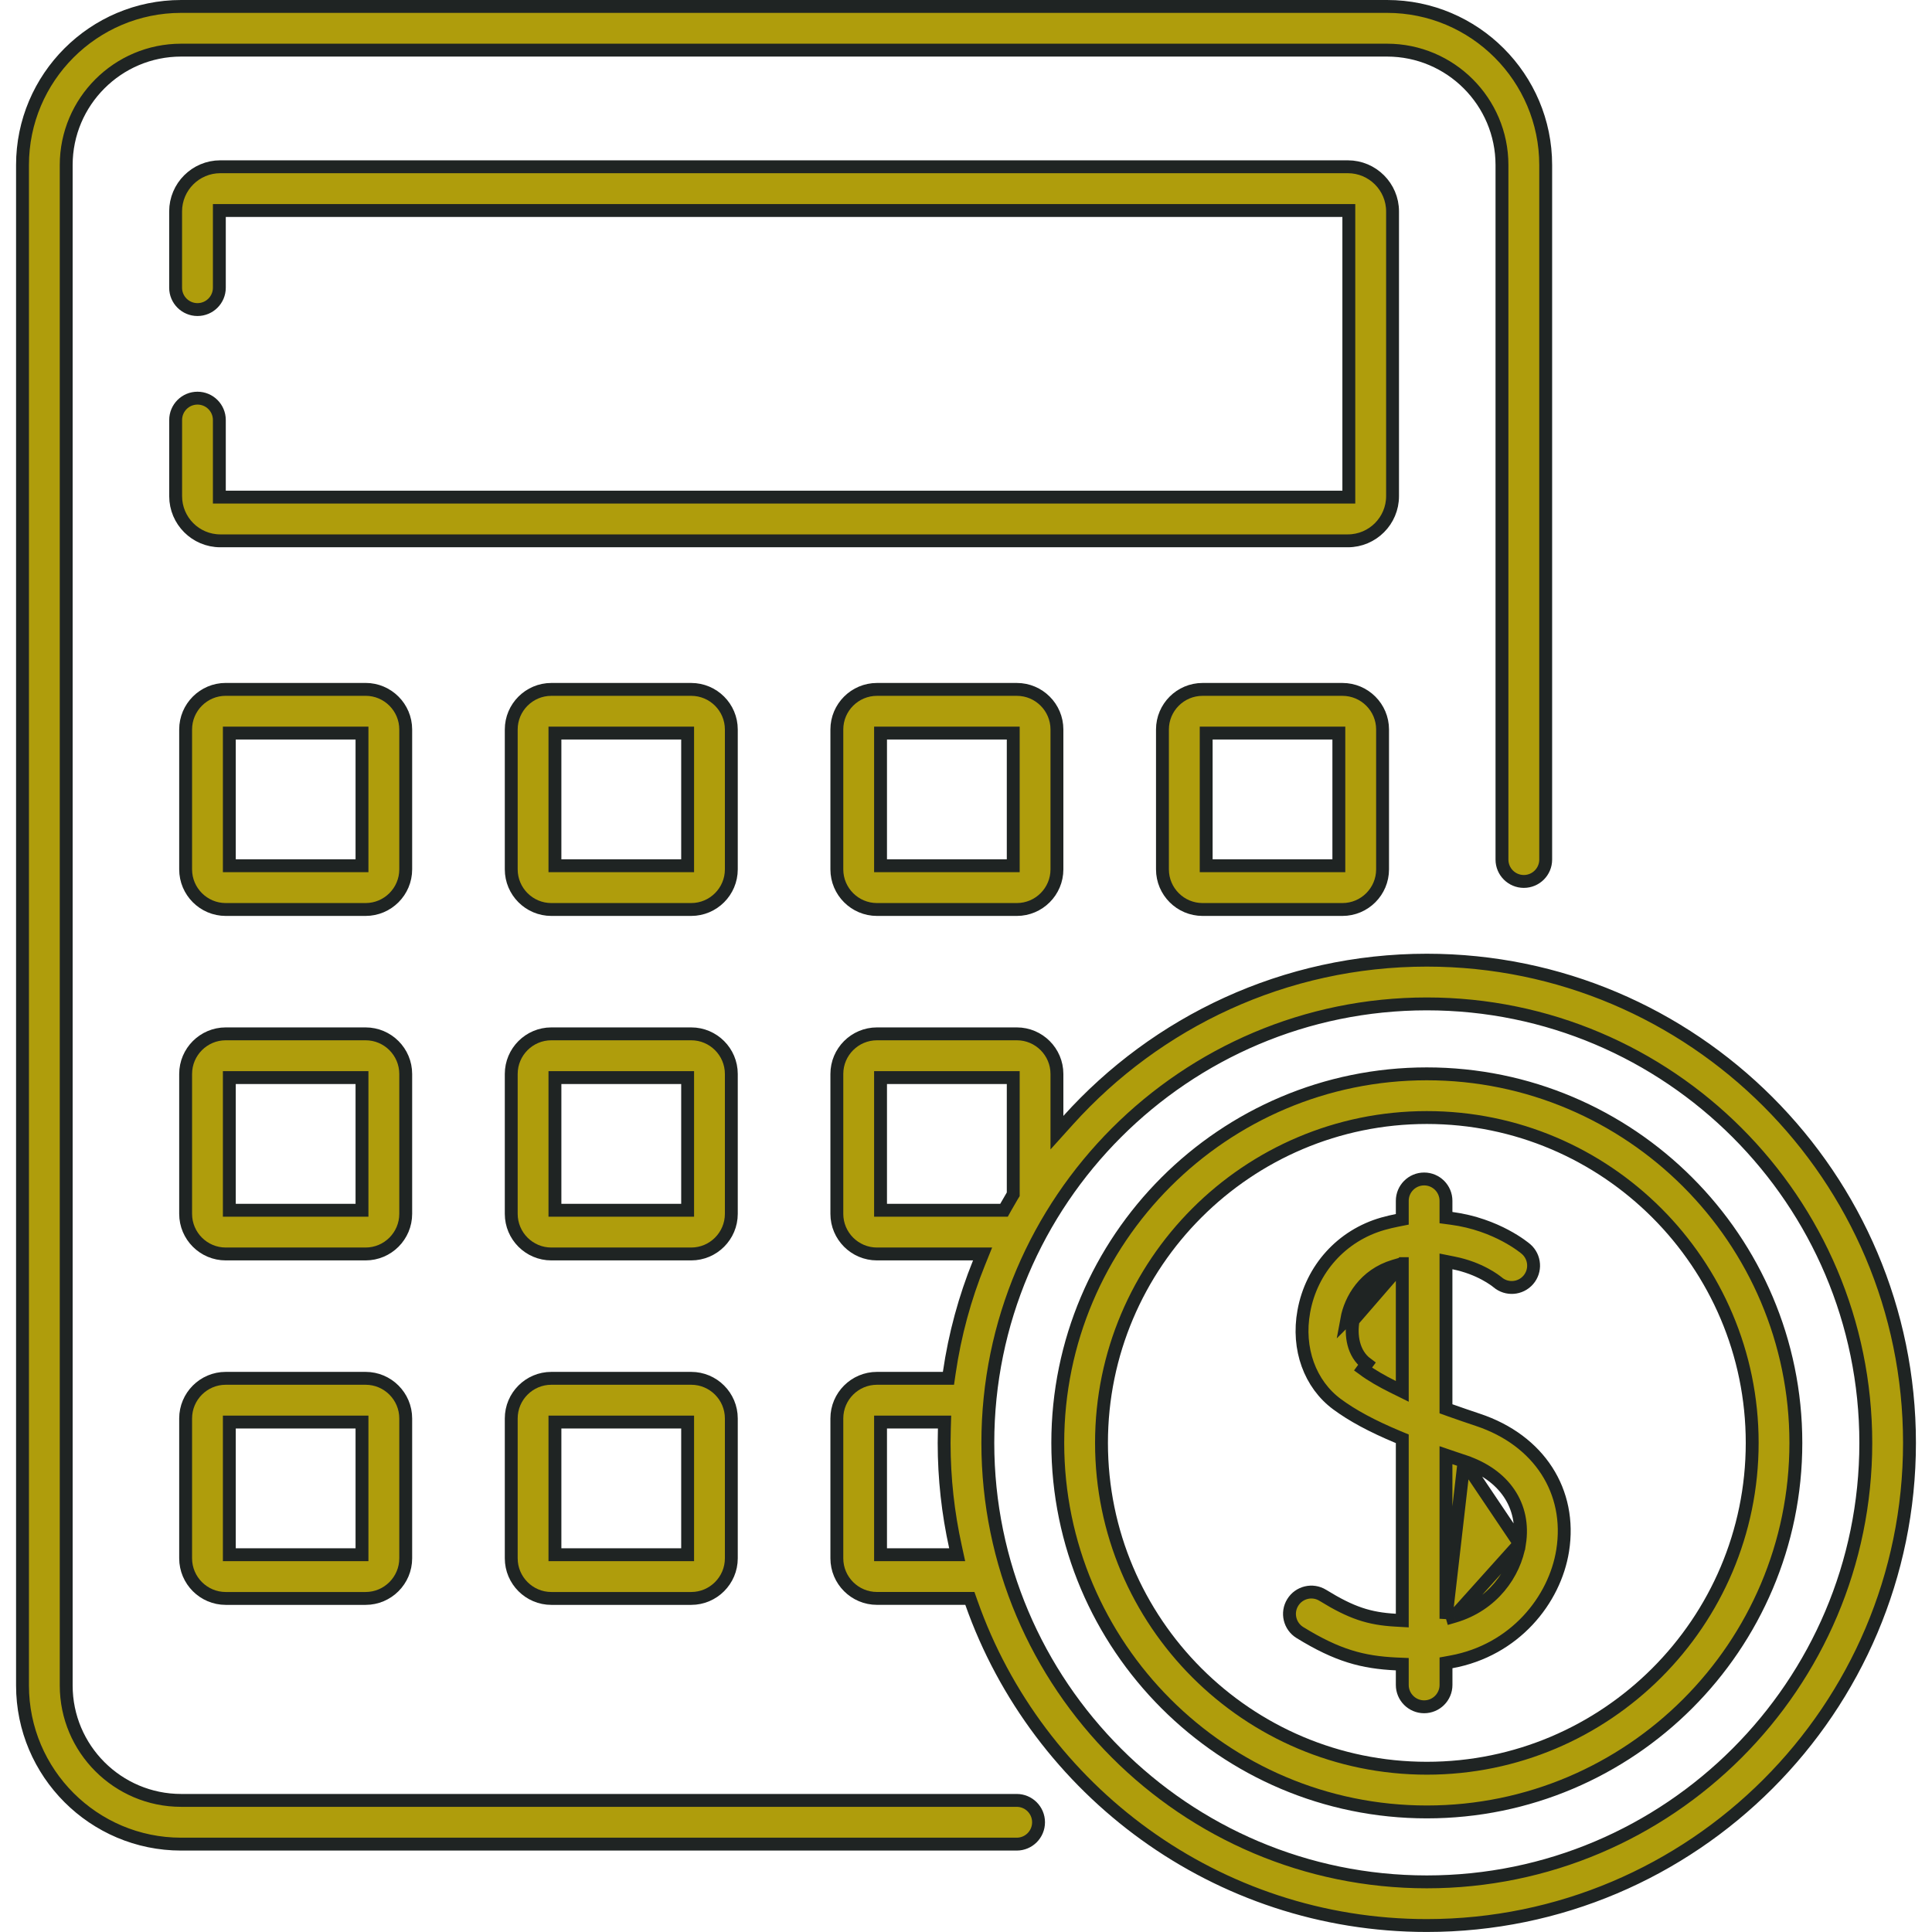 <svg xmlns="http://www.w3.org/2000/svg" width="60" height="60" viewBox="0 0 60 60" fill="none"><g clip-path="url(#clip0_139_1696)"><path d="M43.549 39.243v.268 3.377V43.21L43.26 43.067C42.913 42.895 42.594 42.712 42.33 42.517L42.448 42.356C42.012 42.034 41.943 41.447 42.023 41.005l1.526-1.762zm0 0L43.291 39.319C42.382 39.591 41.939 40.35 41.826 40.969l1.722-1.726zm3.64 8.698C47.282 47.357 47.168 46.817 46.864 46.37 46.562 45.925 46.083 45.587 45.468 45.382L47.189 47.941zm0 0C47.042 48.867 46.356 49.846 45.163 50.197m2.026-2.256-2.026 2.256M44.906 50.272V50.005 45.471 45.192L45.17 45.282C45.268 45.315 45.367 45.348 45.468 45.382L44.906 50.272zm0 0L45.163 50.197M44.906 50.272 45.163 50.197M45.897 44.094C47.803 44.728 48.821 46.322 48.53 48.154 48.286 49.688 47.043 51.251 45.071 51.611L44.907 51.641V51.807 52.327C44.907 52.702 44.602 53.006 44.228 53.006S43.549 52.702 43.549 52.327V51.874v-.191L43.358 51.675C42.326 51.625 41.542 51.423 40.369 50.7H40.369C40.05 50.503 39.95 50.085 40.147 49.766 40.343 49.447 40.761 49.347 41.081 49.544 41.97 50.092 42.519 50.269 43.337 50.316L43.549 50.328v-.212-5.3V44.683L43.426 44.632C42.594 44.284 41.997 43.959 41.523 43.609V43.609C40.684 42.989 40.279 41.889 40.491 40.726 40.73 39.408 41.672 38.367 42.949 38.004 43.098 37.962 43.244 37.928 43.388 37.899L43.549 37.867V37.703 37.293C43.549 36.918 43.853 36.614 44.228 36.614S44.906 36.918 44.906 37.293V37.639 37.814L45.08 37.837C46.492 38.025 47.355 38.759 47.394 38.792 47.676 39.038 47.707 39.467 47.461 39.75 47.216 40.031 46.791 40.063 46.508 39.821L46.505 39.819C46.452 39.775 45.961 39.384 45.145 39.222L44.906 39.174v.244 4.192V43.751L45.039 43.799C45.327 43.901 45.615 44 45.897 44.094z" fill="#af9d0c" stroke="#1f2423" stroke-width=".4"/><path d="M7.012 6.537h-.2v.2V8.935C6.812 9.31 6.508 9.614 6.133 9.614 5.758 9.614 5.454 9.31 5.454 8.935V6.566c0-.765.623-1.387 1.387-1.387H41.859C42.624 5.179 43.247 5.801 43.247 6.566V15.409C43.247 16.174 42.624 16.796 41.859 16.796H6.842C6.077 16.796 5.455 16.174 5.455 15.409V13.044C5.455 12.669 5.758 12.365 6.133 12.365 6.508 12.365 6.812 12.669 6.812 13.044v2.195V15.438H7.012 41.689 41.889V15.239 6.737v-.2H41.689 7.012z" fill="#af9d0c" stroke="#1f2423" stroke-width=".4"/><path d="M11.042 26.887H11.242V26.687 22.967 22.767H11.042 7.322 7.122V22.967v3.72V26.887H7.322 11.042zm.312-5.478c.687.0 1.246.559 1.246 1.246v4.344C12.6 27.686 12.041 28.245 11.354 28.245H7.01C6.324 28.245 5.765 27.686 5.765 26.999V22.655c0-.687.559-1.246 1.246-1.246H11.354z" fill="#af9d0c" stroke="#1f2423" stroke-width=".4"/><path d="M21.155 26.887H21.355V26.687 22.967 22.767H21.155 17.434 17.234V22.967v3.72V26.887H17.434h3.72zM21.466 21.41C22.153 21.41 22.712 21.968 22.712 22.655v4.344C22.712 27.686 22.153 28.245 21.466 28.245H17.122C16.436 28.245 15.877 27.686 15.877 26.999V22.655C15.877 21.969 16.436 21.41 17.122 21.41h4.344z" fill="#af9d0c" stroke="#1f2423" stroke-width=".4"/><path d="M31.267 26.887H31.467V26.687 22.967 22.767H31.267 27.547 27.346V22.967v3.72V26.887H27.547h3.72zm-5.278-4.232C25.989 21.969 26.548 21.41 27.235 21.41h4.344C32.265 21.41 32.824 21.968 32.824 22.655v4.344C32.824 27.686 32.265 28.245 31.579 28.245H27.235C26.548 28.245 25.989 27.686 25.989 26.999V22.655z" fill="#af9d0c" stroke="#1f2423" stroke-width=".4"/><path d="M41.379 26.887H41.579V26.687 22.967 22.767H41.379 37.659 37.459V22.967v3.72V26.887H37.659h3.72zM37.347 21.41h4.344C42.378 21.41 42.937 21.968 42.937 22.655v4.344C42.937 27.686 42.378 28.245 41.691 28.245H37.347C36.66 28.245 36.101 27.686 36.101 26.999V22.655C36.101 21.969 36.66 21.41 37.347 21.41z" fill="#af9d0c" stroke="#1f2423" stroke-width=".4"/><path d="M11.042 37.585H11.242V37.385 33.665 33.465H11.042 7.322 7.122V33.665 37.385 37.585H7.322 11.042zm.312-5.478c.687.0 1.246.559 1.246 1.246v4.344C12.6 38.384 12.041 38.943 11.354 38.943H7.01C6.324 38.943 5.765 38.384 5.765 37.697V33.353c0-.687.559-1.246 1.246-1.246H11.354z" fill="#af9d0c" stroke="#1f2423" stroke-width=".4"/><path d="M21.155 37.585H21.355V37.385 33.665 33.465H21.155 17.434 17.234V33.665 37.385 37.585H17.434h3.72zM21.466 32.107C22.153 32.107 22.712 32.666 22.712 33.353v4.344C22.712 38.384 22.153 38.943 21.466 38.943H17.122C16.436 38.943 15.877 38.384 15.877 37.697V33.353C15.877 32.666 16.436 32.107 17.122 32.107h4.344z" fill="#af9d0c" stroke="#1f2423" stroke-width=".4"/><path d="M21.155 48.283H21.355V48.083 44.363 44.163H21.155 17.434 17.234V44.363 48.083 48.283H17.434h3.72zM17.122 42.805h4.344C22.153 42.805 22.712 43.364 22.712 44.051v4.344C22.712 49.081 22.153 49.641 21.466 49.641H17.122C16.436 49.641 15.877 49.081 15.877 48.395V44.051C15.877 43.364 16.436 42.805 17.122 42.805z" fill="#af9d0c" stroke="#1f2423" stroke-width=".4"/><path d="M32.824 34.655V35.176L33.173 34.789C35.919 31.739 39.895 29.819 44.311 29.819c8.265.0 14.99 6.725 14.99 14.99.0 8.265-6.725 14.99-14.99 14.99-6.526.0-12.091-4.192-14.144-10.026L30.12 49.64h-.142-2.744C26.548 49.64 25.989 49.081 25.989 48.395V44.051C25.989 43.364 26.548 42.805 27.235 42.805h2.047H29.455L29.48 42.634C29.653 41.444 29.967 40.3 30.404 39.218L30.515 38.943H30.218 27.235C26.548 38.943 25.989 38.384 25.989 37.697V33.353C25.989 32.666 26.548 32.107 27.235 32.107h4.344C32.265 32.107 32.824 32.666 32.824 33.353v1.302zM27.346 37.385V37.585H27.547h3.517H31.181L31.238 37.483C31.303 37.367 31.37 37.251 31.438 37.137L31.467 37.09V37.035 33.665 33.465H31.267 27.547 27.346V33.665 37.385zm0 10.698V48.283H27.547h1.931H29.726L29.673 48.04C29.443 46.999 29.321 45.918 29.321 44.81 29.321 44.662 29.324 44.516 29.328 44.368L29.334 44.163h-.206-1.582H27.346V44.363v3.72zm3.332-3.273c0 7.517 6.115 13.633 13.633 13.633 7.517.0 13.633-6.115 13.633-13.633.0-7.517-6.115-13.633-13.633-13.633-7.517.0-13.633 6.115-13.633 13.633z" fill="#af9d0c" stroke="#1f2423" stroke-width=".4"/><path d="M32.85 44.81c0-6.32 5.142-11.461 11.461-11.461s11.461 5.142 11.461 11.461C55.773 51.129 50.631 56.271 44.312 56.271S32.85 51.129 32.85 44.81zM34.208 44.81c0 5.571 4.532 10.104 10.104 10.104 5.571.0 10.104-4.532 10.104-10.104.0-5.571-4.532-10.104-10.104-10.104-5.571.0-10.104 4.532-10.104 10.104z" fill="#af9d0c" stroke="#1f2423" stroke-width=".4"/><path d="M11.042 48.283H11.242V48.083 44.363 44.163H11.042 7.322 7.122V44.363 48.083 48.283H7.322 11.042zM7.01 42.805H11.354c.687.0 1.246.559 1.246 1.246v4.344C12.6 49.081 12.041 49.641 11.354 49.641H7.01C6.324 49.641 5.765 49.081 5.765 48.395V44.051C5.765 43.364 6.324 42.805 7.01 42.805z" fill="#af9d0c" stroke="#1f2423" stroke-width=".4"/><path d="M5.625 55.913H31.575C31.949 55.913 32.253 56.217 32.253 56.592 32.253 56.967 31.95 57.271 31.575 57.271H5.625c-2.716.0-4.926-2.21-4.926-4.926V5.126C.698 2.41 2.908.2 5.625.2H43.077c2.716.0 4.926 2.21 4.926 4.926V26.695C48.003 27.07 47.699 27.374 47.324 27.374S46.645 27.07 46.645 26.695V5.126c0-1.968-1.601-3.569-3.569-3.569H5.625c-1.968.0-3.569 1.601-3.569 3.569V52.344c0 1.968 1.601 3.569 3.569 3.569z" fill="#af9d0c" stroke="#1f2423" stroke-width=".4"/></g><defs><clipPath id="clip0_139_1696"><rect width="60" height="60" fill="#fff"/></clipPath></defs></svg>
